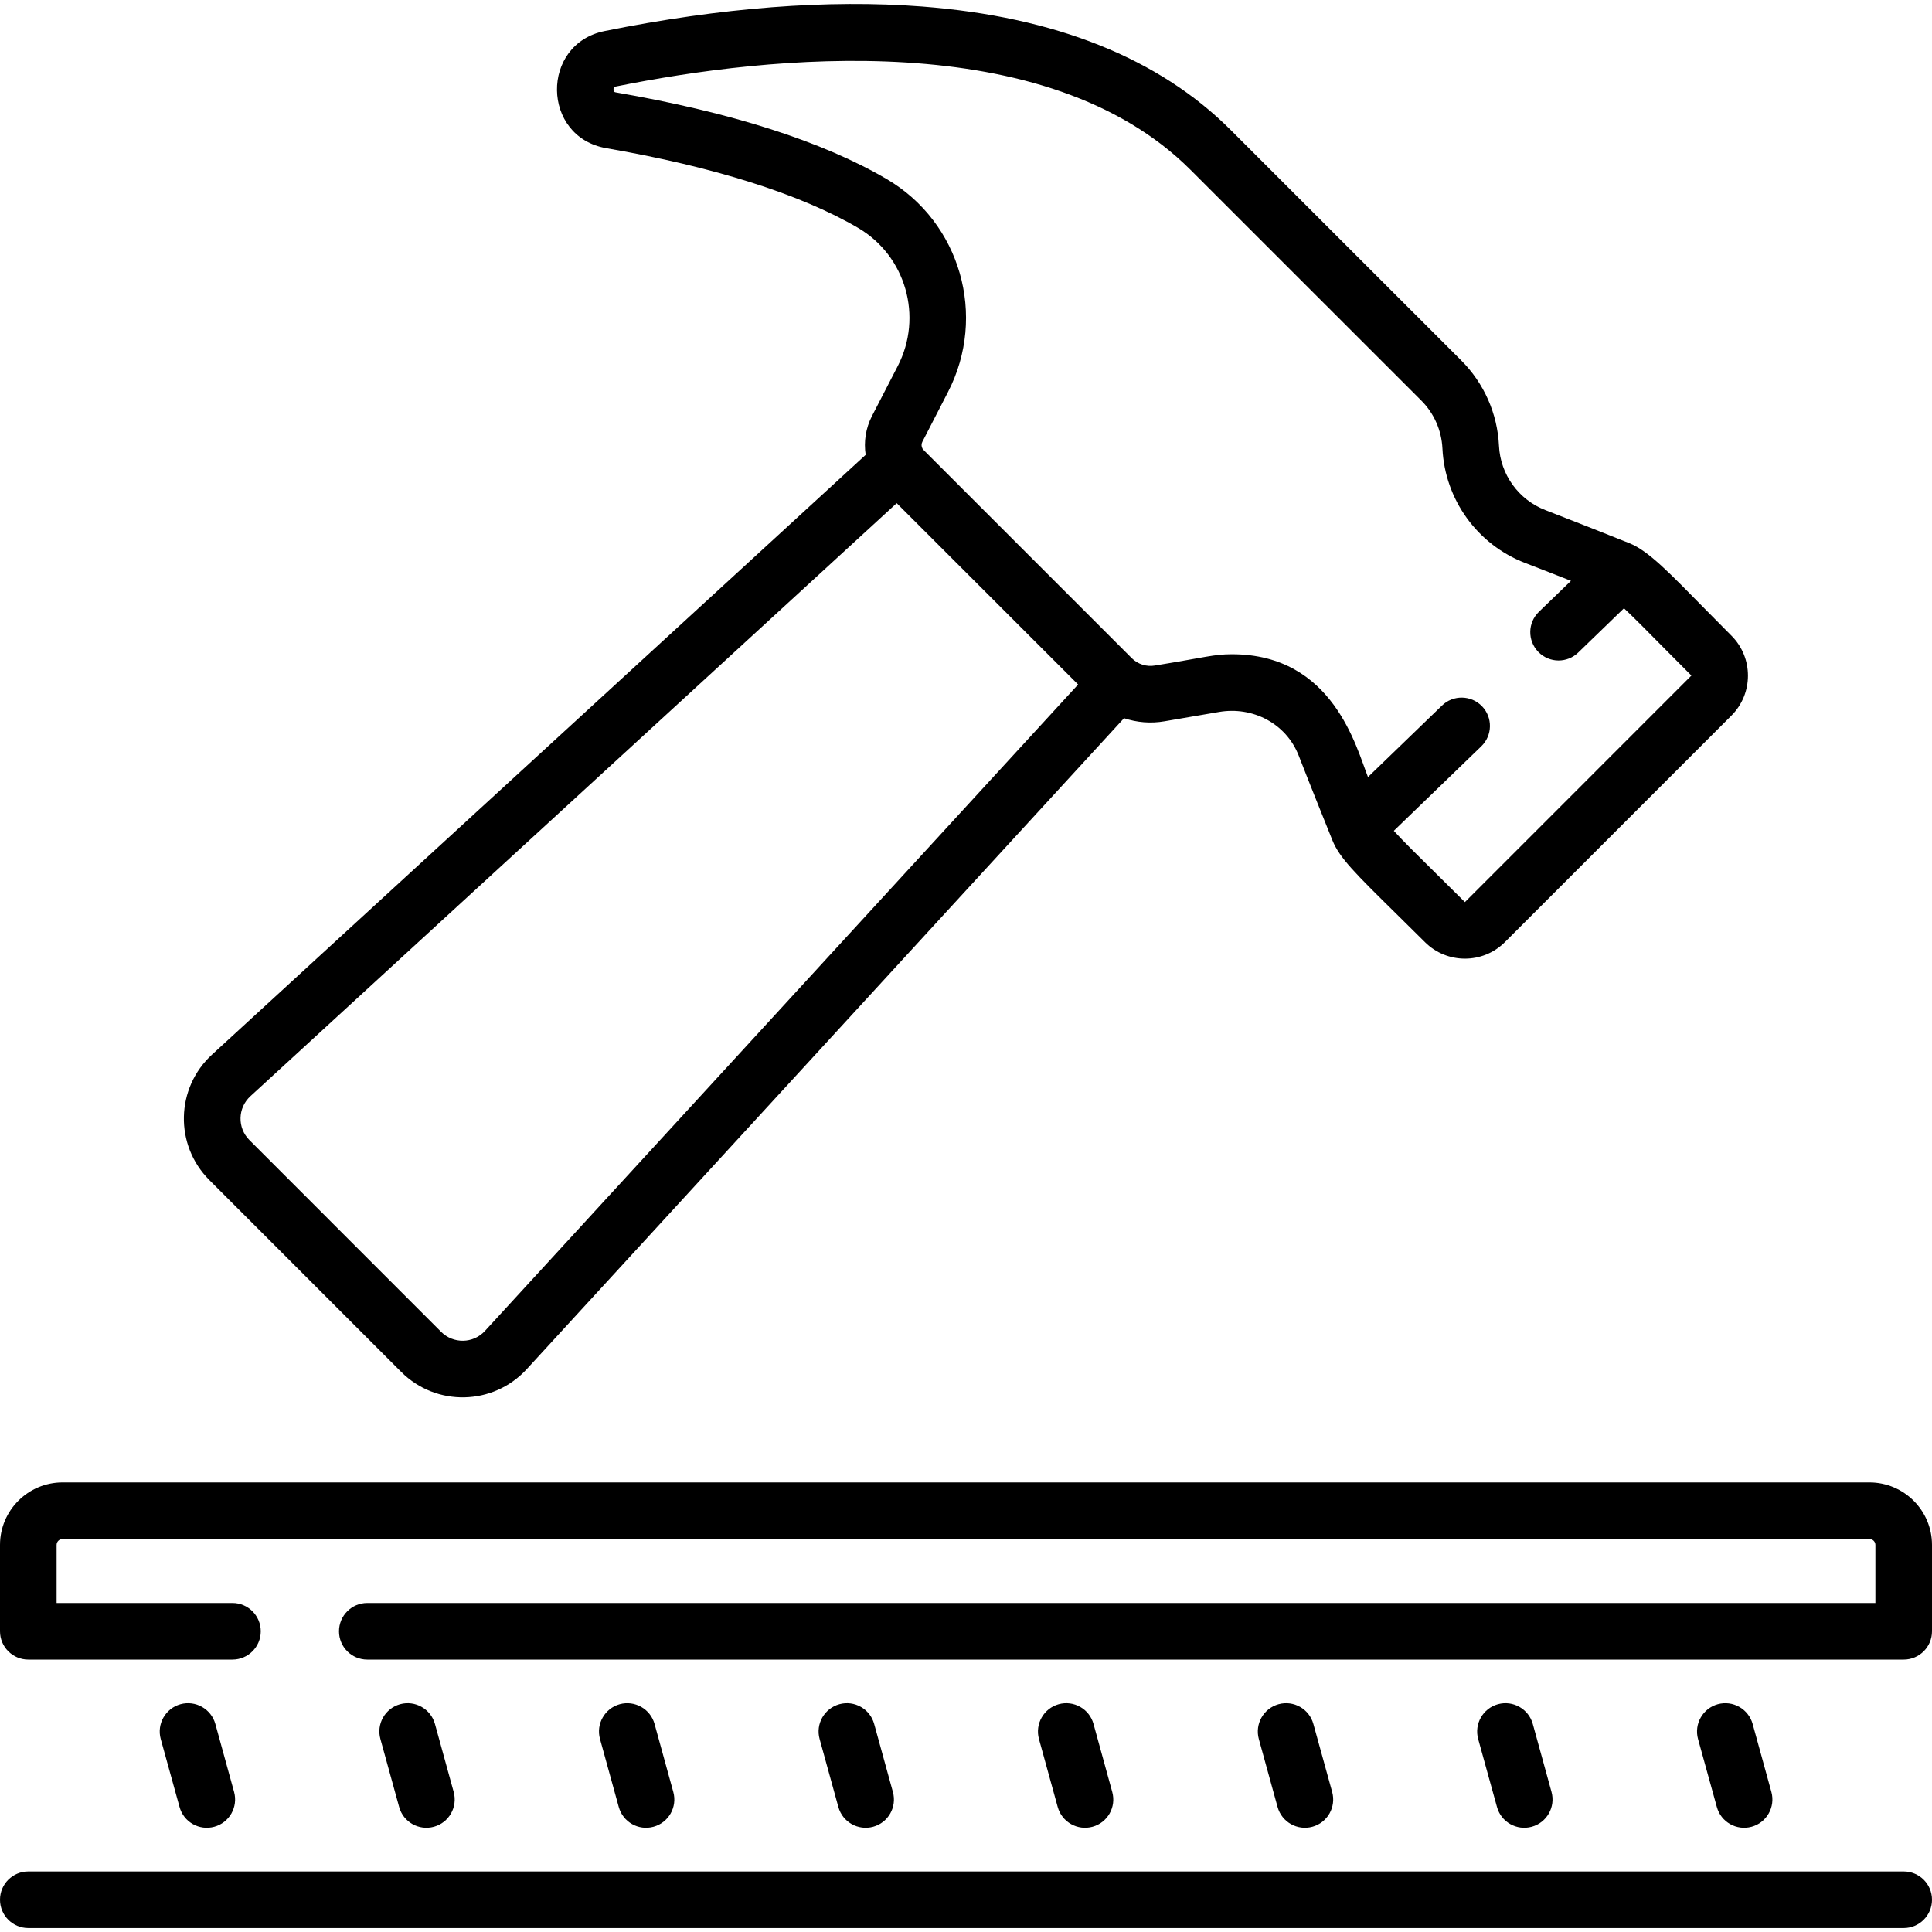 <svg xmlns="http://www.w3.org/2000/svg" fill="none" viewBox="0 0 30 30" height="30" width="30">
<g clip-path="url(#clip0_2246_1118)">
<path fill="black" d="M27.199 28.366C27.433 28.302 27.57 28.06 27.506 27.826L27.215 26.77C27.15 26.536 26.908 26.399 26.674 26.463C26.44 26.528 26.303 26.77 26.367 27.004L26.659 28.059C26.723 28.294 26.966 28.43 27.199 28.366Z"></path>
<path fill="black" d="M23.785 28.366C24.019 28.302 24.156 28.06 24.092 27.826L23.801 26.77C23.736 26.536 23.494 26.399 23.26 26.463C23.026 26.528 22.889 26.77 22.953 27.004L23.245 28.059C23.309 28.294 23.552 28.43 23.785 28.366Z"></path>
<path fill="black" d="M20.379 28.366C20.613 28.302 20.75 28.06 20.686 27.826L20.394 26.77C20.33 26.536 20.088 26.399 19.854 26.463C19.62 26.528 19.483 26.77 19.547 27.004L19.838 28.059C19.903 28.294 20.146 28.43 20.379 28.366Z"></path>
<path fill="black" d="M16.965 28.366C17.199 28.302 17.336 28.06 17.271 27.826L16.98 26.77C16.916 26.536 16.674 26.399 16.44 26.463C16.206 26.528 16.069 26.77 16.133 27.004L16.424 28.059C16.489 28.294 16.732 28.43 16.965 28.366Z"></path>
<path fill="black" d="M13.559 28.366C13.792 28.302 13.93 28.06 13.865 27.826L13.574 26.77C13.51 26.536 13.268 26.399 13.034 26.463C12.8 26.528 12.662 26.77 12.727 27.004L13.018 28.059C13.083 28.294 13.325 28.43 13.559 28.366Z"></path>
<path fill="black" d="M10.148 28.366C10.382 28.302 10.52 28.06 10.455 27.826L10.164 26.77C10.099 26.536 9.857 26.399 9.623 26.463C9.39 26.528 9.252 26.77 9.317 27.004L9.608 28.059C9.673 28.294 9.915 28.43 10.148 28.366Z"></path>
<path fill="black" d="M6.738 28.366C6.972 28.302 7.109 28.06 7.045 27.826L6.754 26.77C6.689 26.536 6.447 26.399 6.213 26.463C5.979 26.528 5.842 26.77 5.907 27.004L6.198 28.059C6.262 28.294 6.505 28.43 6.738 28.366Z"></path>
<path fill="black" d="M3.328 28.366C3.562 28.302 3.699 28.06 3.635 27.826L3.344 26.77C3.279 26.536 3.037 26.399 2.803 26.463C2.569 26.528 2.432 26.77 2.496 27.004L2.788 28.059C2.852 28.294 3.095 28.43 3.328 28.366Z"></path>
<path fill="black" d="M29.029 23.019H0.971C0.436 23.019 0 23.454 0 23.989V25.331C0 25.573 0.197 25.77 0.439 25.77H3.61C3.852 25.77 4.049 25.573 4.049 25.331C4.049 25.088 3.852 24.891 3.61 24.891H0.879V23.989C0.879 23.939 0.92 23.898 0.971 23.898H29.029C29.08 23.898 29.121 23.939 29.121 23.989V24.891H5.703C5.46 24.891 5.264 25.088 5.264 25.331C5.264 25.573 5.46 25.77 5.703 25.77H29.561C29.803 25.77 30 25.573 30 25.331V23.989C30 23.454 29.564 23.019 29.029 23.019Z"></path>
<path fill="black" d="M29.561 29.06H0.439C0.197 29.06 0 29.256 0 29.499C0 29.742 0.197 29.939 0.439 29.939H29.561C29.803 29.939 30 29.742 30 29.499C30 29.256 29.803 29.06 29.561 29.06Z"></path>
<path fill="black" d="M6.229 21.302C6.772 21.846 7.659 21.827 8.179 21.26L17.454 11.152C17.654 11.219 17.87 11.237 18.083 11.2L18.93 11.055C19.45 10.966 19.969 11.232 20.165 11.73C20.355 12.218 20.576 12.766 20.69 13.049C20.8 13.321 21.041 13.559 21.686 14.194C21.816 14.322 21.962 14.467 22.128 14.631C22.47 14.971 23.025 14.971 23.367 14.63L26.886 11.111C27.227 10.77 27.228 10.214 26.887 9.872C26.737 9.72 26.603 9.585 26.483 9.464C25.944 8.918 25.605 8.556 25.302 8.435C25.02 8.322 24.476 8.106 23.997 7.921C23.58 7.76 23.297 7.368 23.276 6.922C23.252 6.422 23.044 5.951 22.69 5.597L19.109 2.017C17.997 0.905 16.385 0.26 14.317 0.101C12.855 -0.011 11.197 0.117 9.389 0.482C8.389 0.684 8.407 2.127 9.415 2.301C11.084 2.589 12.435 3.017 13.325 3.539C14.066 3.974 14.336 4.917 13.94 5.685L13.541 6.458C13.442 6.649 13.411 6.861 13.442 7.063L3.293 16.375C2.727 16.894 2.706 17.78 3.252 18.325L6.229 21.302ZM13.769 2.781C12.776 2.198 11.361 1.745 9.565 1.435C9.544 1.431 9.527 1.428 9.527 1.389C9.526 1.351 9.542 1.348 9.563 1.343C11.934 0.864 16.245 0.396 18.488 2.639L22.069 6.219C22.268 6.418 22.384 6.682 22.398 6.963C22.436 7.757 22.939 8.455 23.681 8.741C23.916 8.831 24.166 8.93 24.394 9.019L23.896 9.5C23.721 9.669 23.717 9.947 23.886 10.122C23.972 10.211 24.087 10.256 24.201 10.256C24.311 10.256 24.422 10.215 24.507 10.132L25.217 9.445C25.376 9.594 25.596 9.817 25.858 10.082C25.978 10.203 26.113 10.339 26.264 10.49L22.747 14.008C22.581 13.843 22.433 13.697 22.303 13.568C22.026 13.295 21.787 13.059 21.643 12.901L23.002 11.588C23.176 11.419 23.181 11.141 23.012 10.966C22.843 10.792 22.565 10.787 22.391 10.956L21.242 12.066C21.061 11.612 20.703 10.159 19.13 10.159C18.846 10.159 18.726 10.206 17.934 10.334C17.803 10.357 17.668 10.314 17.574 10.22C14.195 6.839 14.339 6.989 14.327 6.97C14.326 6.968 14.325 6.966 14.324 6.965C14.306 6.933 14.305 6.894 14.322 6.861L14.72 6.088C15.331 4.905 14.913 3.452 13.769 2.781ZM3.888 17.022L13.924 7.813L16.741 10.629L7.531 20.666C7.346 20.868 7.036 20.867 6.85 20.681L3.873 17.703C3.683 17.513 3.69 17.204 3.888 17.022Z"></path>
</g>
<defs>
<clipPath id="clip0_2246_1118">
<rect fill="white" height="30" width="30"></rect>
</clipPath>
</defs>
</svg>
